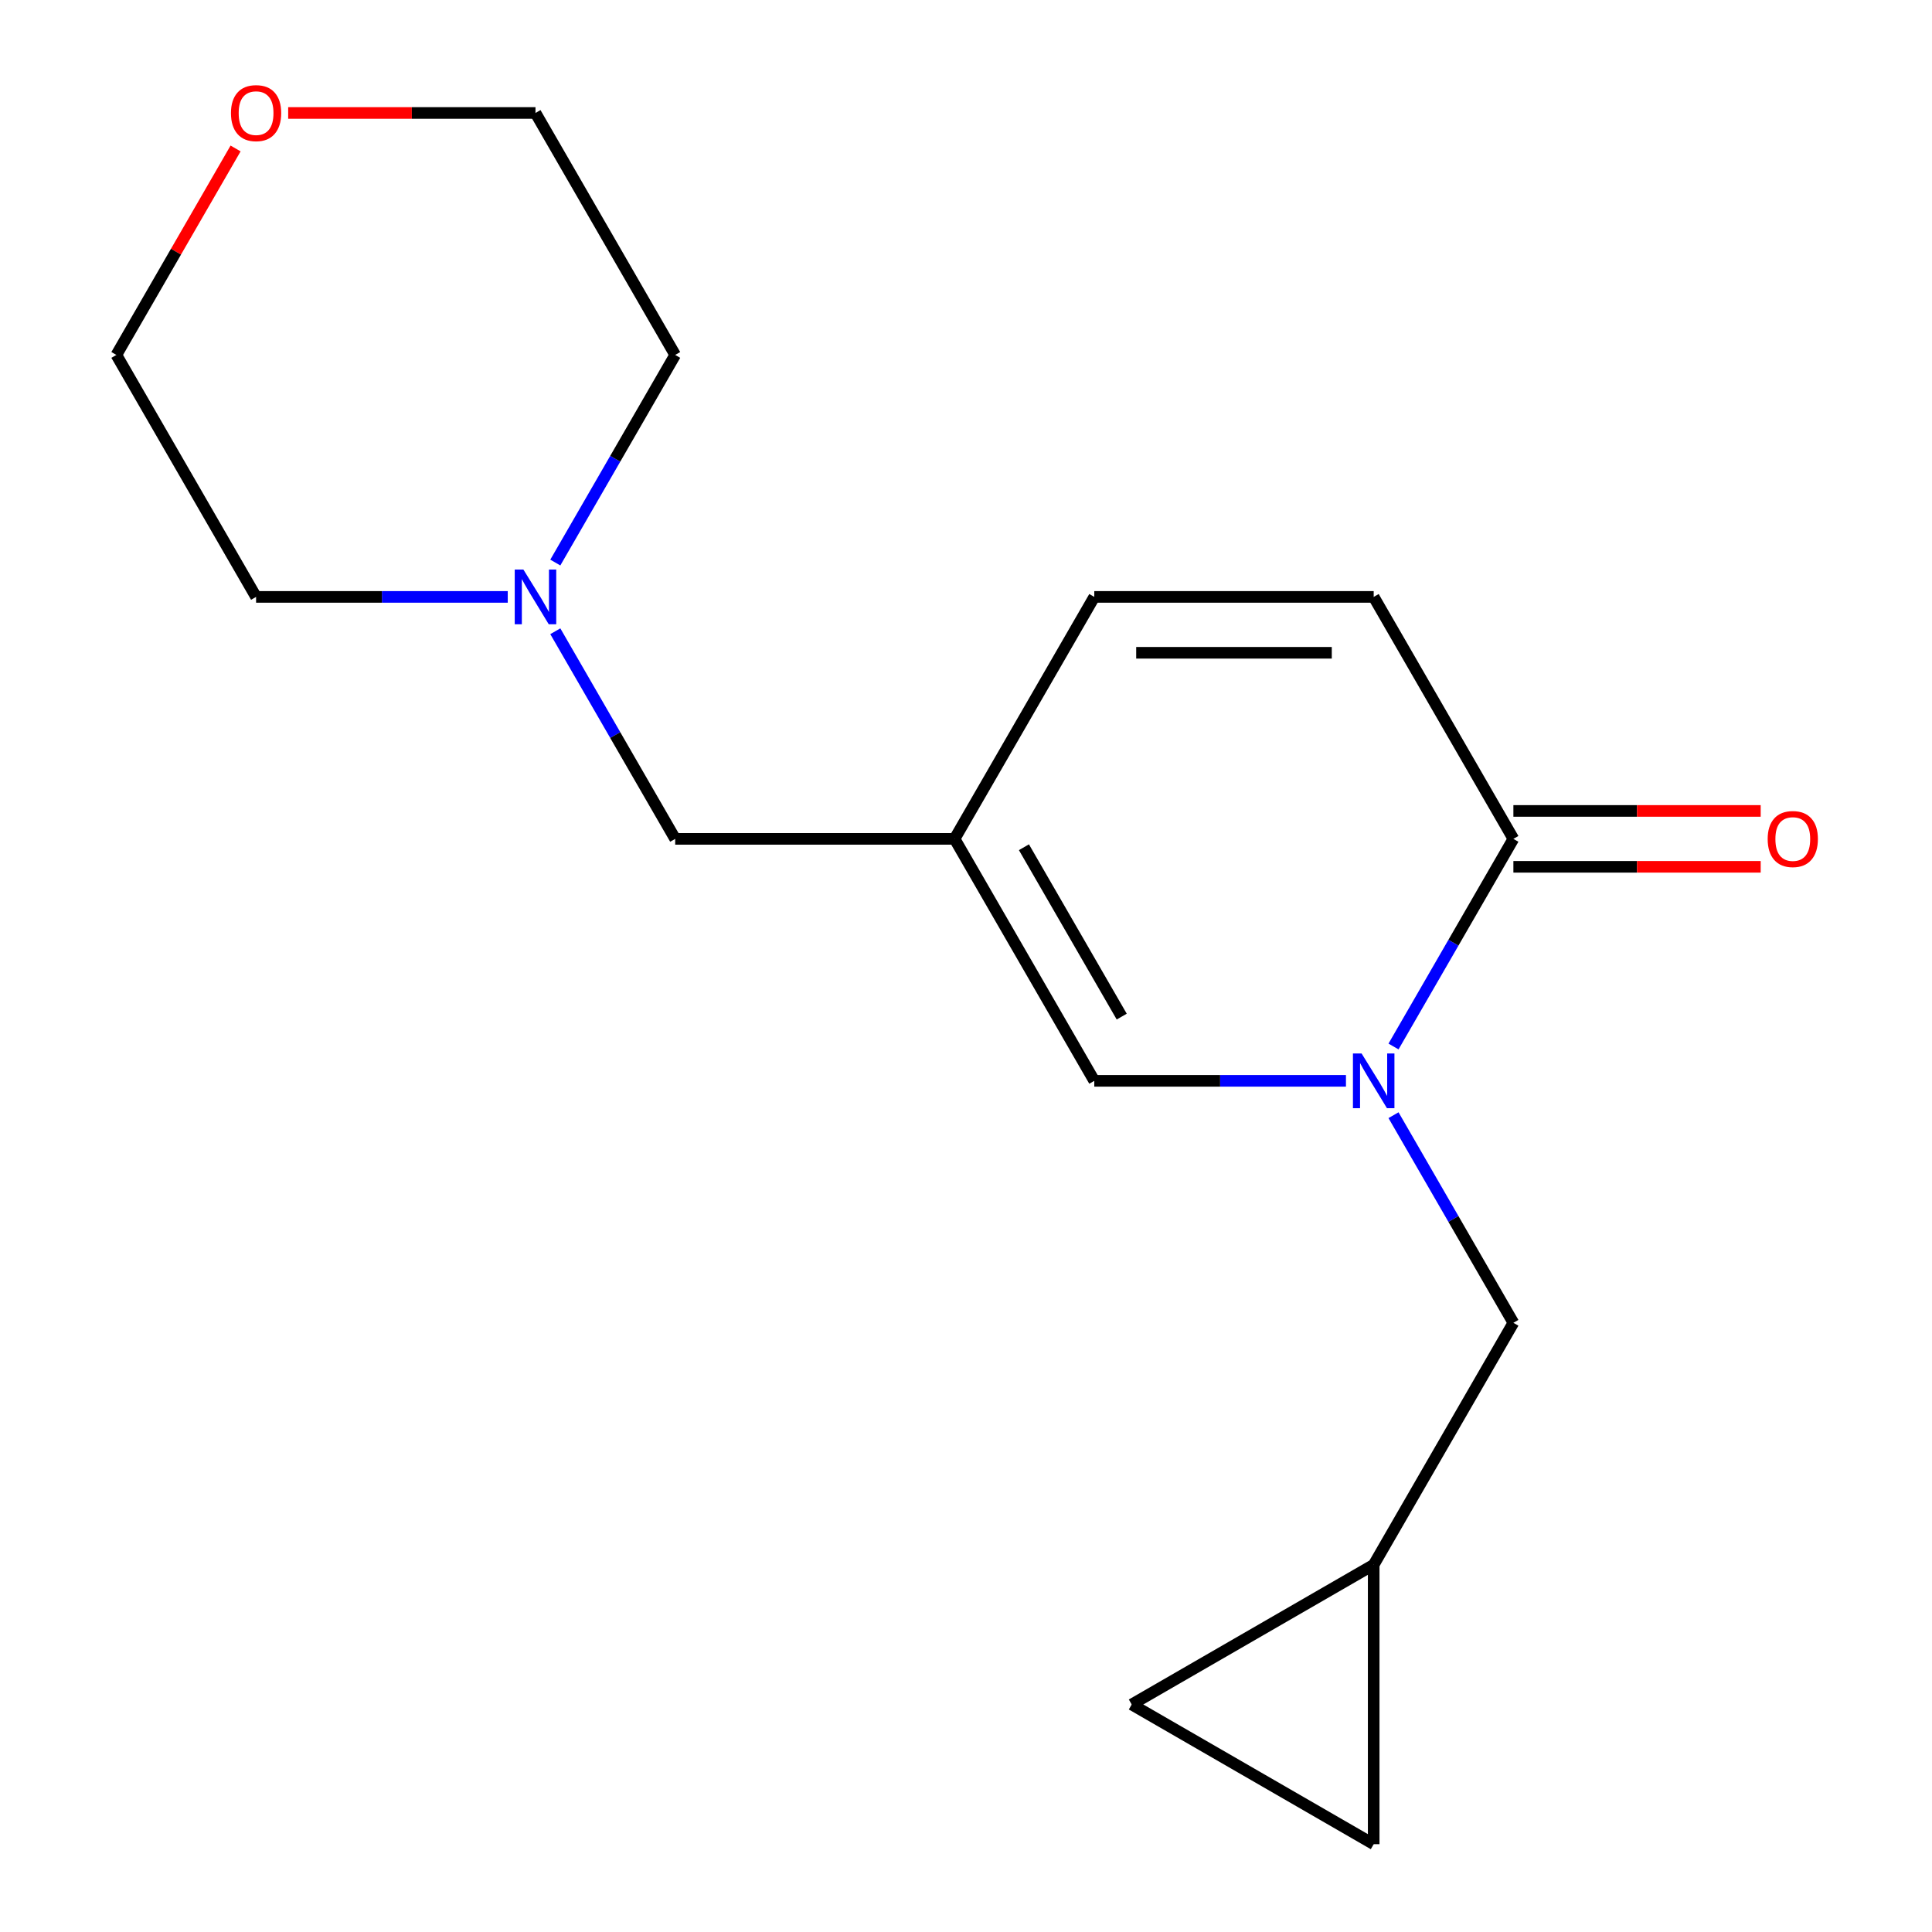 <?xml version='1.0' encoding='iso-8859-1'?>
<svg version='1.1' baseProfile='full'
              xmlns='http://www.w3.org/2000/svg'
                      xmlns:rdkit='http://www.rdkit.org/xml'
                      xmlns:xlink='http://www.w3.org/1999/xlink'
                  xml:space='preserve'
width='1000px' height='1000px' viewBox='0 0 1000 1000'>
<!-- END OF HEADER -->
<rect style='opacity:1.0;fill:#FFFFFF;stroke:none' width='1000' height='1000' x='0' y='0'> </rect>
<path class='bond-0' d='M 721.282,541.666 L 752.305,487.932' style='fill:none;fill-rule:evenodd;stroke:#0000FF;stroke-width:6px;stroke-linecap:butt;stroke-linejoin:miter;stroke-opacity:1' />
<path class='bond-0' d='M 752.305,487.932 L 783.328,434.199' style='fill:none;fill-rule:evenodd;stroke:#000000;stroke-width:6px;stroke-linecap:butt;stroke-linejoin:miter;stroke-opacity:1' />
<path class='bond-1' d='M 696.664,559.442 L 631.532,559.442' style='fill:none;fill-rule:evenodd;stroke:#0000FF;stroke-width:6px;stroke-linecap:butt;stroke-linejoin:miter;stroke-opacity:1' />
<path class='bond-1' d='M 631.532,559.442 L 566.401,559.442' style='fill:none;fill-rule:evenodd;stroke:#000000;stroke-width:6px;stroke-linecap:butt;stroke-linejoin:miter;stroke-opacity:1' />
<path class='bond-5' d='M 721.282,577.217 L 752.305,630.951' style='fill:none;fill-rule:evenodd;stroke:#0000FF;stroke-width:6px;stroke-linecap:butt;stroke-linejoin:miter;stroke-opacity:1' />
<path class='bond-5' d='M 752.305,630.951 L 783.328,684.685' style='fill:none;fill-rule:evenodd;stroke:#000000;stroke-width:6px;stroke-linecap:butt;stroke-linejoin:miter;stroke-opacity:1' />
<path class='bond-3' d='M 783.328,434.199 L 711.019,308.956' style='fill:none;fill-rule:evenodd;stroke:#000000;stroke-width:6px;stroke-linecap:butt;stroke-linejoin:miter;stroke-opacity:1' />
<path class='bond-11' d='M 783.328,448.661 L 847.329,448.661' style='fill:none;fill-rule:evenodd;stroke:#000000;stroke-width:6px;stroke-linecap:butt;stroke-linejoin:miter;stroke-opacity:1' />
<path class='bond-11' d='M 847.329,448.661 L 911.331,448.661' style='fill:none;fill-rule:evenodd;stroke:#FF0000;stroke-width:6px;stroke-linecap:butt;stroke-linejoin:miter;stroke-opacity:1' />
<path class='bond-11' d='M 783.328,419.737 L 847.329,419.737' style='fill:none;fill-rule:evenodd;stroke:#000000;stroke-width:6px;stroke-linecap:butt;stroke-linejoin:miter;stroke-opacity:1' />
<path class='bond-11' d='M 847.329,419.737 L 911.331,419.737' style='fill:none;fill-rule:evenodd;stroke:#FF0000;stroke-width:6px;stroke-linecap:butt;stroke-linejoin:miter;stroke-opacity:1' />
<path class='bond-2' d='M 566.401,559.442 L 494.092,434.199' style='fill:none;fill-rule:evenodd;stroke:#000000;stroke-width:6px;stroke-linecap:butt;stroke-linejoin:miter;stroke-opacity:1' />
<path class='bond-2' d='M 580.603,526.193 L 529.987,438.523' style='fill:none;fill-rule:evenodd;stroke:#000000;stroke-width:6px;stroke-linecap:butt;stroke-linejoin:miter;stroke-opacity:1' />
<path class='bond-4' d='M 494.092,434.199 L 566.401,308.956' style='fill:none;fill-rule:evenodd;stroke:#000000;stroke-width:6px;stroke-linecap:butt;stroke-linejoin:miter;stroke-opacity:1' />
<path class='bond-10' d='M 494.092,434.199 L 349.474,434.199' style='fill:none;fill-rule:evenodd;stroke:#000000;stroke-width:6px;stroke-linecap:butt;stroke-linejoin:miter;stroke-opacity:1' />
<path class='bond-18' d='M 711.019,308.956 L 566.401,308.956' style='fill:none;fill-rule:evenodd;stroke:#000000;stroke-width:6px;stroke-linecap:butt;stroke-linejoin:miter;stroke-opacity:1' />
<path class='bond-18' d='M 689.326,337.879 L 588.094,337.879' style='fill:none;fill-rule:evenodd;stroke:#000000;stroke-width:6px;stroke-linecap:butt;stroke-linejoin:miter;stroke-opacity:1' />
<path class='bond-7' d='M 783.328,684.685 L 711.019,809.927' style='fill:none;fill-rule:evenodd;stroke:#000000;stroke-width:6px;stroke-linecap:butt;stroke-linejoin:miter;stroke-opacity:1' />
<path class='bond-6' d='M 287.428,326.731 L 318.451,380.465' style='fill:none;fill-rule:evenodd;stroke:#0000FF;stroke-width:6px;stroke-linecap:butt;stroke-linejoin:miter;stroke-opacity:1' />
<path class='bond-6' d='M 318.451,380.465 L 349.474,434.199' style='fill:none;fill-rule:evenodd;stroke:#000000;stroke-width:6px;stroke-linecap:butt;stroke-linejoin:miter;stroke-opacity:1' />
<path class='bond-13' d='M 262.81,308.956 L 197.678,308.956' style='fill:none;fill-rule:evenodd;stroke:#0000FF;stroke-width:6px;stroke-linecap:butt;stroke-linejoin:miter;stroke-opacity:1' />
<path class='bond-13' d='M 197.678,308.956 L 132.547,308.956' style='fill:none;fill-rule:evenodd;stroke:#000000;stroke-width:6px;stroke-linecap:butt;stroke-linejoin:miter;stroke-opacity:1' />
<path class='bond-14' d='M 287.428,291.18 L 318.451,237.447' style='fill:none;fill-rule:evenodd;stroke:#0000FF;stroke-width:6px;stroke-linecap:butt;stroke-linejoin:miter;stroke-opacity:1' />
<path class='bond-14' d='M 318.451,237.447 L 349.474,183.713' style='fill:none;fill-rule:evenodd;stroke:#000000;stroke-width:6px;stroke-linecap:butt;stroke-linejoin:miter;stroke-opacity:1' />
<path class='bond-8' d='M 711.019,809.927 L 711.019,954.545' style='fill:none;fill-rule:evenodd;stroke:#000000;stroke-width:6px;stroke-linecap:butt;stroke-linejoin:miter;stroke-opacity:1' />
<path class='bond-9' d='M 711.019,809.927 L 585.776,882.236' style='fill:none;fill-rule:evenodd;stroke:#000000;stroke-width:6px;stroke-linecap:butt;stroke-linejoin:miter;stroke-opacity:1' />
<path class='bond-17' d='M 711.019,954.545 L 585.776,882.236' style='fill:none;fill-rule:evenodd;stroke:#000000;stroke-width:6px;stroke-linecap:butt;stroke-linejoin:miter;stroke-opacity:1' />
<path class='bond-12' d='M 149.162,58.47 L 213.164,58.47' style='fill:none;fill-rule:evenodd;stroke:#FF0000;stroke-width:6px;stroke-linecap:butt;stroke-linejoin:miter;stroke-opacity:1' />
<path class='bond-12' d='M 213.164,58.47 L 277.165,58.47' style='fill:none;fill-rule:evenodd;stroke:#000000;stroke-width:6px;stroke-linecap:butt;stroke-linejoin:miter;stroke-opacity:1' />
<path class='bond-19' d='M 121.938,76.846 L 91.088,130.279' style='fill:none;fill-rule:evenodd;stroke:#FF0000;stroke-width:6px;stroke-linecap:butt;stroke-linejoin:miter;stroke-opacity:1' />
<path class='bond-19' d='M 91.088,130.279 L 60.238,183.713' style='fill:none;fill-rule:evenodd;stroke:#000000;stroke-width:6px;stroke-linecap:butt;stroke-linejoin:miter;stroke-opacity:1' />
<path class='bond-16' d='M 132.547,308.956 L 60.238,183.713' style='fill:none;fill-rule:evenodd;stroke:#000000;stroke-width:6px;stroke-linecap:butt;stroke-linejoin:miter;stroke-opacity:1' />
<path class='bond-15' d='M 349.474,183.713 L 277.165,58.47' style='fill:none;fill-rule:evenodd;stroke:#000000;stroke-width:6px;stroke-linecap:butt;stroke-linejoin:miter;stroke-opacity:1' />
<path  class='atom-0' d='M 704.759 545.282
L 714.039 560.282
Q 714.959 561.762, 716.439 564.442
Q 717.919 567.122, 717.999 567.282
L 717.999 545.282
L 721.759 545.282
L 721.759 573.602
L 717.879 573.602
L 707.919 557.202
Q 706.759 555.282, 705.519 553.082
Q 704.319 550.882, 703.959 550.202
L 703.959 573.602
L 700.279 573.602
L 700.279 545.282
L 704.759 545.282
' fill='#0000FF'/>
<path  class='atom-7' d='M 270.905 294.796
L 280.185 309.796
Q 281.105 311.276, 282.585 313.956
Q 284.065 316.636, 284.145 316.796
L 284.145 294.796
L 287.905 294.796
L 287.905 323.116
L 284.025 323.116
L 274.065 306.716
Q 272.905 304.796, 271.665 302.596
Q 270.465 300.396, 270.105 299.716
L 270.105 323.116
L 266.425 323.116
L 266.425 294.796
L 270.905 294.796
' fill='#0000FF'/>
<path  class='atom-12' d='M 914.946 434.279
Q 914.946 427.479, 918.306 423.679
Q 921.666 419.879, 927.946 419.879
Q 934.226 419.879, 937.586 423.679
Q 940.946 427.479, 940.946 434.279
Q 940.946 441.159, 937.546 445.079
Q 934.146 448.959, 927.946 448.959
Q 921.706 448.959, 918.306 445.079
Q 914.946 441.199, 914.946 434.279
M 927.946 445.759
Q 932.266 445.759, 934.586 442.879
Q 936.946 439.959, 936.946 434.279
Q 936.946 428.719, 934.586 425.919
Q 932.266 423.079, 927.946 423.079
Q 923.626 423.079, 921.266 425.879
Q 918.946 428.679, 918.946 434.279
Q 918.946 439.999, 921.266 442.879
Q 923.626 445.759, 927.946 445.759
' fill='#FF0000'/>
<path  class='atom-13' d='M 119.547 58.55
Q 119.547 51.75, 122.907 47.95
Q 126.267 44.15, 132.547 44.15
Q 138.827 44.15, 142.187 47.95
Q 145.547 51.75, 145.547 58.55
Q 145.547 65.43, 142.147 69.35
Q 138.747 73.23, 132.547 73.23
Q 126.307 73.23, 122.907 69.35
Q 119.547 65.47, 119.547 58.55
M 132.547 70.03
Q 136.867 70.03, 139.187 67.15
Q 141.547 64.23, 141.547 58.55
Q 141.547 52.99, 139.187 50.19
Q 136.867 47.35, 132.547 47.35
Q 128.227 47.35, 125.867 50.15
Q 123.547 52.95, 123.547 58.55
Q 123.547 64.27, 125.867 67.15
Q 128.227 70.03, 132.547 70.03
' fill='#FF0000'/>
</svg>
